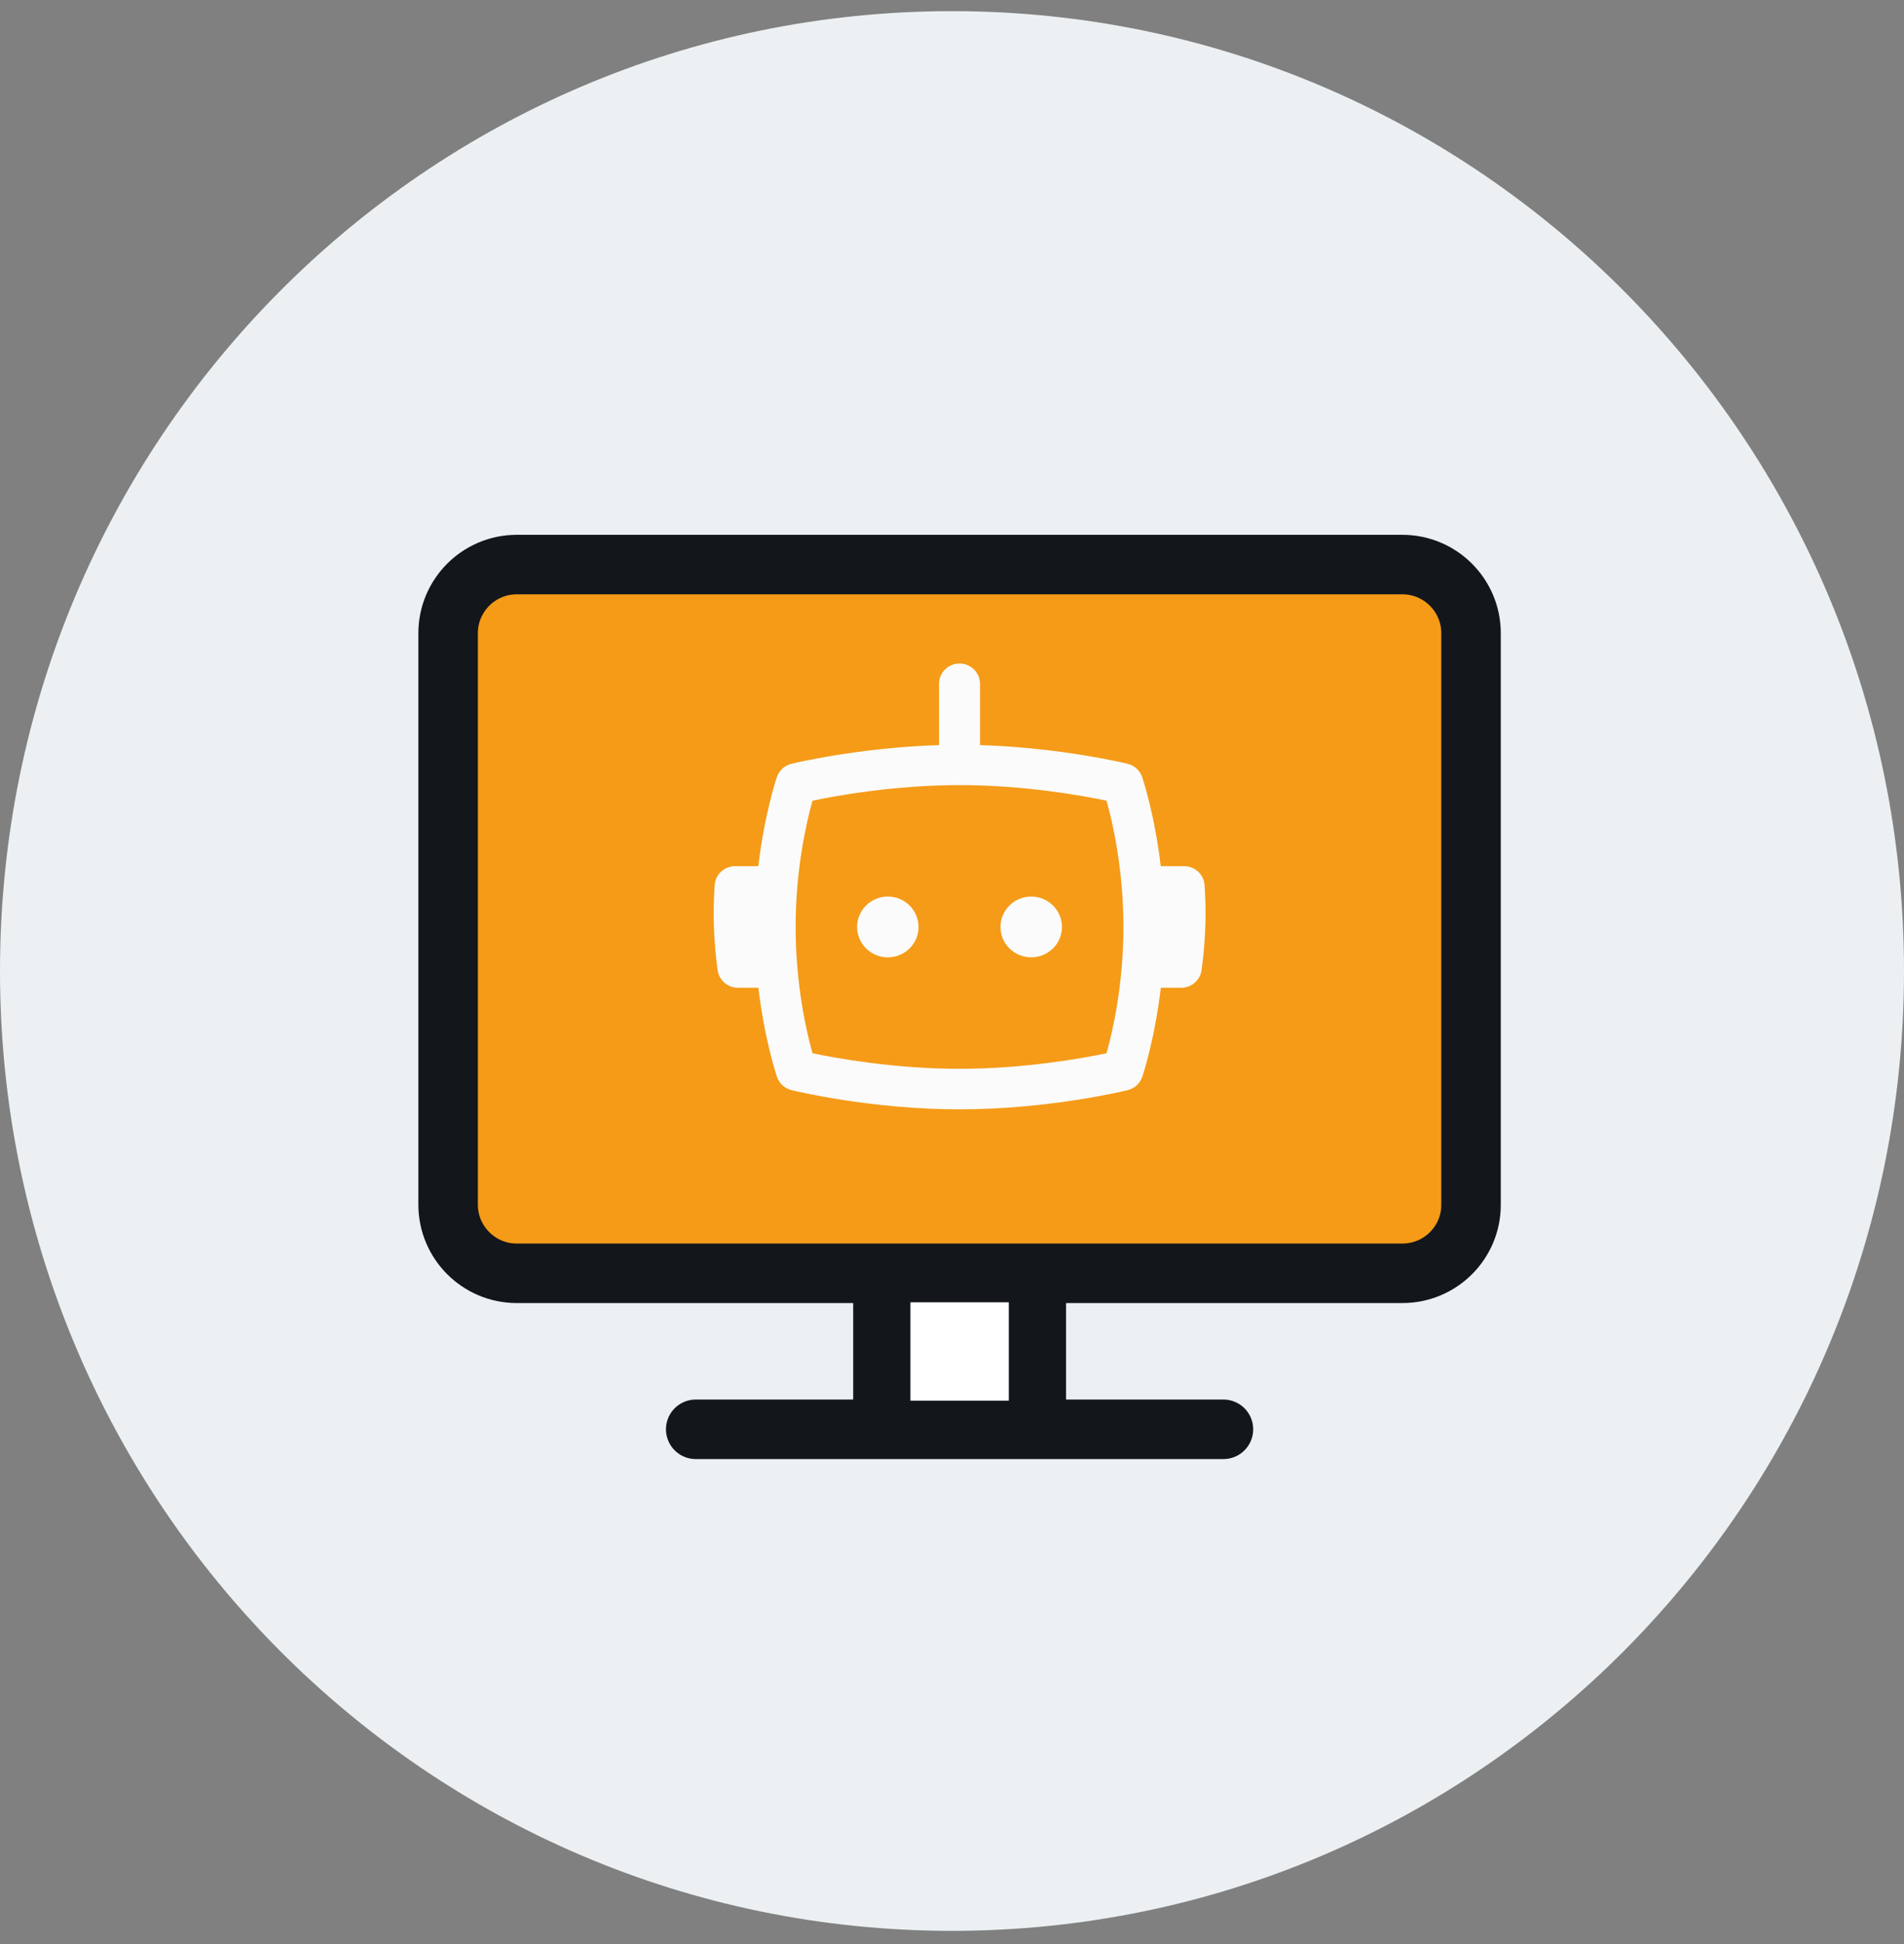 <svg width="96" height="98" viewBox="0 0 96 98" fill="none" xmlns="http://www.w3.org/2000/svg">
<rect x="0" y="0" width="96" height="98" fill="#808080" stroke="none"/>
<path d="M48 97.334C74.51 97.334 96 75.671 96 48.948C96 22.225 74.51 0.562 48 0.562C21.49 0.562 0 22.225 0 48.948C0 75.671 21.49 97.334 48 97.334Z" fill="#ECF0F2"/>
<path d="M70.709 64.187H26.055C24.146 64.187 22.594 62.636 22.594 60.726V31.922C22.594 30.012 24.146 28.46 26.055 28.46H70.709C72.618 28.46 74.17 30.012 74.17 31.922V60.735C74.17 62.644 72.618 64.187 70.709 64.187Z" fill="#F59B18" stroke="#13171B" stroke-width="3" stroke-miterlimit="10" stroke-linecap="round"/>
<path d="M59.694 43.663H58.525C58.215 41.044 57.62 39.266 57.587 39.168C57.473 38.839 57.2 38.59 56.858 38.504C56.711 38.467 53.447 37.683 49.412 37.56V34.471C49.412 33.907 48.95 33.449 48.379 33.449C47.809 33.449 47.346 33.907 47.346 34.471V37.56C43.312 37.685 40.05 38.467 39.901 38.504C39.558 38.59 39.286 38.839 39.172 39.168C39.137 39.266 38.544 41.044 38.234 43.663H37.065C36.522 43.663 36.071 44.078 36.034 44.615C36.003 45.073 35.984 45.551 35.984 46.048C35.984 46.987 36.053 47.952 36.185 48.91C36.255 49.415 36.693 49.793 37.209 49.793H38.238C38.548 52.412 39.143 54.19 39.176 54.288C39.29 54.617 39.562 54.866 39.905 54.952C40.064 54.993 43.88 55.922 48.383 55.922C52.887 55.922 56.7 54.993 56.862 54.952C57.205 54.866 57.477 54.617 57.591 54.288C57.626 54.19 58.219 52.412 58.529 49.793H59.557C60.074 49.793 60.51 49.415 60.582 48.91C60.714 47.95 60.783 46.987 60.783 46.048C60.783 45.551 60.764 45.071 60.733 44.615C60.696 44.078 60.245 43.663 59.702 43.663H59.694ZM55.791 53.095C54.597 53.344 51.656 53.879 48.379 53.879C45.103 53.879 42.161 53.344 40.967 53.095C40.678 52.071 40.116 49.689 40.116 46.728C40.116 43.767 40.678 41.385 40.967 40.361C42.161 40.112 45.103 39.577 48.379 39.577C51.656 39.577 54.597 40.112 55.791 40.361C56.081 41.385 56.643 43.767 56.643 46.728C56.643 49.689 56.081 52.071 55.791 53.095ZM46.313 46.728C46.313 47.574 45.619 48.26 44.764 48.26C43.909 48.26 43.215 47.574 43.215 46.728C43.215 45.882 43.909 45.196 44.764 45.196C45.619 45.196 46.313 45.882 46.313 46.728ZM53.544 46.728C53.544 47.574 52.85 48.26 51.995 48.26C51.139 48.26 50.445 47.574 50.445 46.728C50.445 45.882 51.139 45.196 51.995 45.196C52.85 45.196 53.544 45.882 53.544 46.728Z" fill="#FBFBFB"/>
<path d="M35.078 72.051H61.686" stroke="#13171B" stroke-width="3" stroke-miterlimit="10" stroke-linecap="round"/>
<path d="M52.307 64.205H44.461V72.051H52.307V64.205Z" fill="white" stroke="#13171B" stroke-width="2.886" stroke-miterlimit="10" stroke-linecap="round"/>
</svg>
